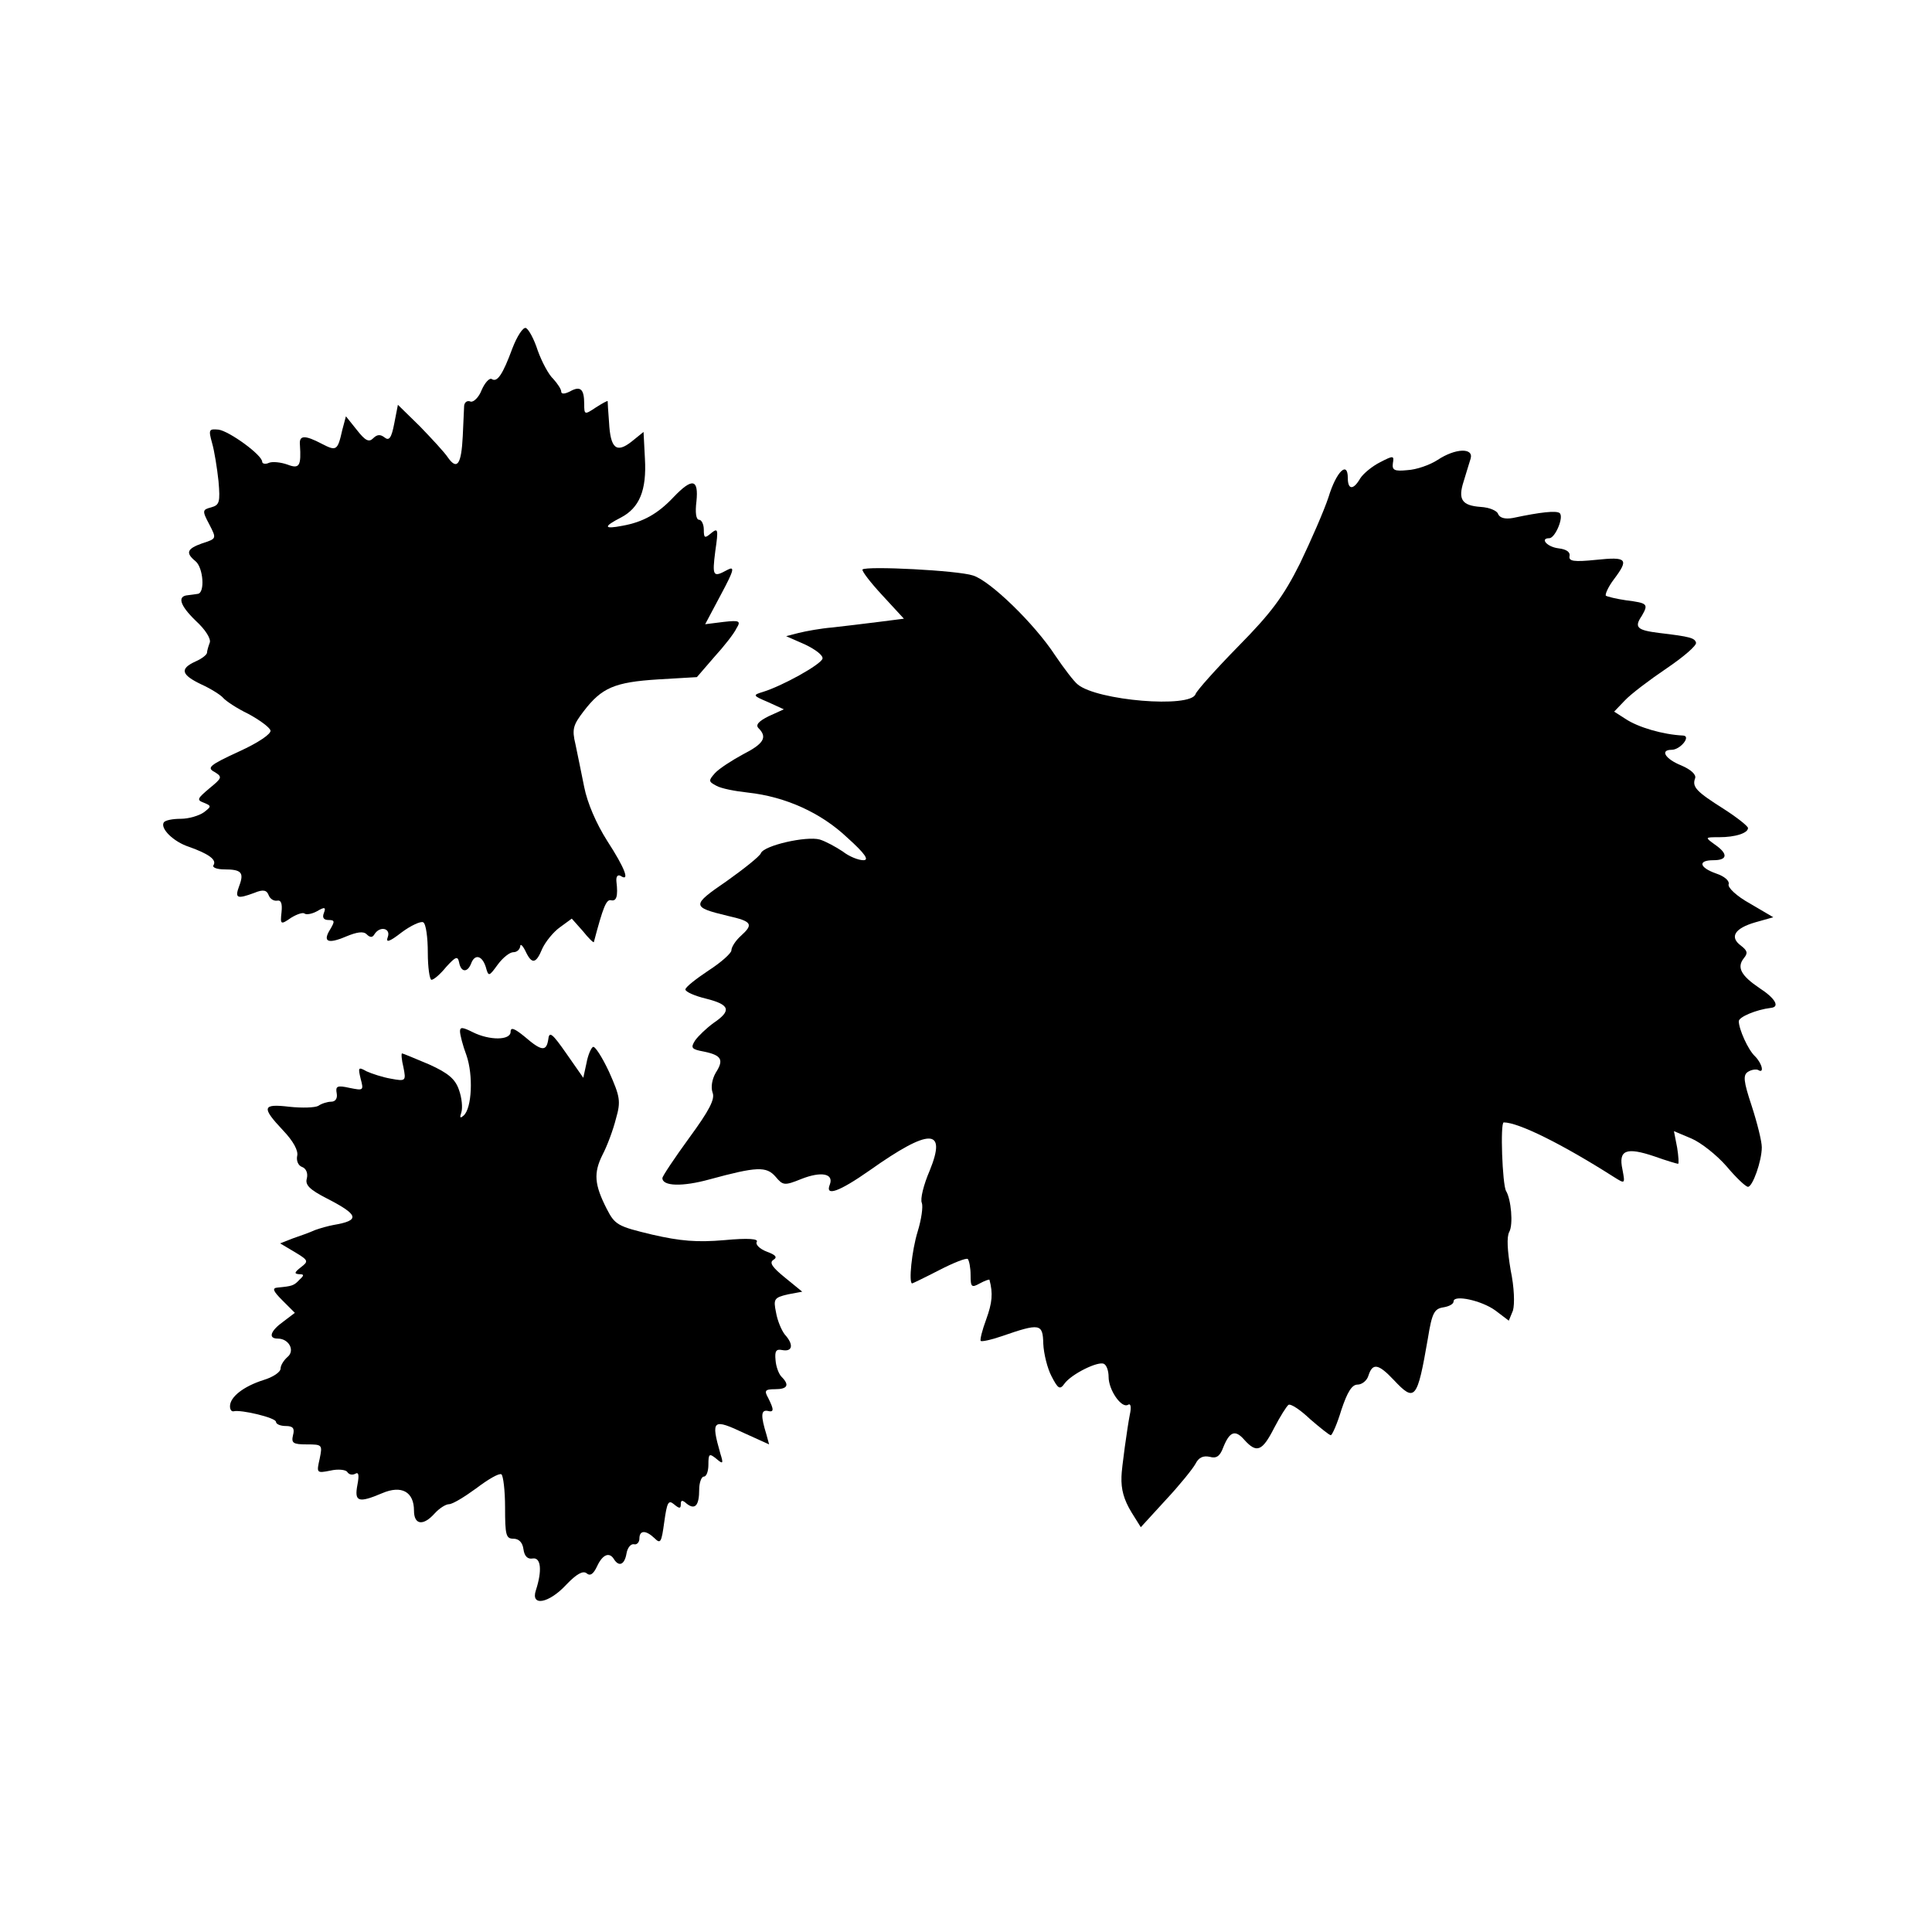 <?xml version="1.0" standalone="no"?>
<!DOCTYPE svg PUBLIC "-//W3C//DTD SVG 20010904//EN"
 "http://www.w3.org/TR/2001/REC-SVG-20010904/DTD/svg10.dtd">
<svg version="1.0" xmlns="http://www.w3.org/2000/svg"
 width="420pt" height="420pt" viewBox="0 0 420 420"
 preserveAspectRatio="xMidYMid meet">
<g transform="translate(0,420) scale(0.1,-0.1)"
fill="#000000" stroke="none">
<path d="M1114 3443 c-21 -57 -33 -75 -45 -67 -5 3 -15 -8 -22 -24 -6 -16 -18
-27 -24 -25 -7 3 -13 -1 -14 -9 0 -7 -2 -37 -3 -66 -3 -61 -12 -75 -32 -47 -7
11 -35 41 -61 68 l-48 47 -8 -41 c-6 -31 -11 -38 -21 -30 -9 7 -16 7 -25 -2
-9 -9 -17 -5 -35 18 l-24 30 -8 -30 c-10 -45 -13 -46 -44 -30 -38 20 -50 19
-48 -2 3 -46 -1 -53 -27 -43 -14 5 -32 7 -40 4 -8 -4 -15 -2 -15 2 0 15 -72
67 -95 70 -21 2 -22 0 -14 -29 5 -17 11 -55 14 -83 4 -46 2 -52 -16 -57 -19
-5 -20 -7 -4 -37 16 -31 16 -31 -15 -41 -34 -12 -37 -21 -15 -39 17 -14 21
-69 5 -71 -5 -1 -15 -2 -22 -3 -23 -2 -17 -22 17 -55 22 -20 34 -40 31 -48 -3
-8 -6 -18 -6 -22 0 -4 -11 -13 -25 -19 -35 -16 -31 -29 13 -50 20 -9 42 -23
47 -29 6 -7 30 -23 55 -35 24 -13 46 -29 48 -36 2 -7 -25 -26 -69 -46 -63 -29
-70 -35 -53 -44 18 -11 17 -13 -11 -36 -26 -22 -28 -25 -12 -31 17 -7 17 -8 0
-21 -10 -7 -32 -14 -50 -14 -17 0 -34 -3 -37 -8 -8 -13 21 -42 55 -53 42 -15
61 -28 53 -40 -3 -5 8 -9 24 -9 37 0 43 -7 32 -36 -10 -27 -5 -29 33 -15 19 8
27 6 31 -5 3 -8 11 -13 18 -12 9 2 12 -6 10 -25 -3 -27 -2 -28 21 -12 13 8 26
12 29 9 4 -3 16 -1 27 5 17 10 20 9 15 -4 -4 -10 0 -15 10 -15 14 0 14 -3 4
-20 -17 -27 -6 -33 34 -16 24 10 38 12 45 5 8 -8 13 -7 17 0 12 19 36 13 29
-6 -5 -13 3 -11 30 10 20 15 42 25 47 22 6 -3 10 -33 10 -66 0 -32 4 -59 8
-59 5 0 19 12 32 28 21 23 25 24 28 10 4 -22 18 -23 26 -3 8 22 24 18 32 -7 6
-22 7 -21 26 5 11 15 26 27 34 27 8 0 14 6 15 13 0 6 5 2 11 -10 14 -30 23
-29 37 5 7 15 24 36 38 46 l26 19 24 -27 c12 -15 23 -26 24 -24 20 76 27 93
37 91 12 -3 16 8 12 41 -1 11 3 15 9 12 21 -14 10 16 -29 76 -24 38 -43 82
-50 117 -6 31 -15 73 -19 93 -8 33 -5 42 18 72 39 51 67 63 161 69 l85 5 38
44 c21 23 43 51 48 62 10 16 7 18 -28 14 l-40 -5 34 64 c29 54 31 63 14 54
-31 -17 -33 -14 -26 41 7 48 6 51 -9 39 -14 -12 -16 -11 -16 8 0 11 -5 21 -10
21 -7 0 -9 16 -6 40 5 49 -9 52 -50 9 -34 -36 -66 -54 -111 -62 -41 -8 -42 -2
-3 18 40 21 56 59 52 128 l-3 58 -26 -21 c-33 -26 -46 -15 -49 42 -2 24 -3 44
-3 46 -1 1 -12 -5 -26 -14 -24 -16 -25 -16 -25 8 0 32 -8 40 -31 27 -12 -6
-19 -6 -19 0 0 5 -8 17 -17 27 -10 9 -25 37 -34 62 -8 25 -20 47 -26 49 -6 2
-19 -18 -29 -44z"/>
<path d="M3125 3200 c-17 -11 -46 -21 -65 -22 -29 -3 -34 0 -32 15 3 17 1 17
-28 2 -16 -8 -36 -24 -43 -35 -15 -26 -27 -25 -27 1 0 38 -25 14 -42 -42 -10
-30 -38 -94 -62 -144 -36 -72 -63 -108 -134 -180 -49 -50 -91 -97 -93 -104
-11 -31 -214 -14 -256 21 -8 6 -30 35 -49 63 -45 69 -142 163 -179 174 -33 11
-231 21 -240 13 -2 -3 17 -28 43 -56 l47 -51 -55 -7 c-30 -4 -75 -9 -100 -12
-25 -2 -58 -8 -74 -12 l-27 -7 41 -18 c23 -11 40 -24 38 -31 -4 -13 -87 -59
-129 -72 -23 -7 -23 -8 10 -22 l35 -16 -33 -15 c-22 -11 -29 -19 -22 -26 20
-20 11 -34 -34 -57 -24 -13 -52 -31 -61 -41 -14 -16 -14 -18 3 -27 10 -6 41
-12 69 -15 82 -9 159 -44 216 -98 39 -35 48 -49 35 -49 -11 0 -31 8 -45 19
-15 10 -37 22 -50 26 -29 8 -122 -13 -128 -30 -3 -7 -37 -34 -75 -61 -76 -52
-76 -56 3 -75 53 -12 57 -18 28 -44 -11 -10 -20 -24 -20 -31 0 -6 -22 -26 -50
-44 -27 -18 -50 -36 -50 -41 0 -5 20 -14 45 -20 52 -13 56 -26 16 -53 -15 -11
-33 -28 -40 -38 -10 -16 -8 -19 19 -24 39 -8 44 -18 26 -46 -8 -14 -11 -31 -7
-43 6 -14 -7 -39 -51 -99 -32 -44 -58 -83 -58 -87 0 -18 44 -19 102 -3 103 28
124 29 144 6 16 -19 19 -20 56 -5 43 17 71 12 62 -12 -11 -27 20 -16 87 31
130 92 168 92 130 -1 -13 -30 -21 -62 -17 -70 3 -8 -1 -36 -9 -62 -13 -42 -20
-113 -12 -113 1 0 28 13 59 29 31 16 59 27 62 24 3 -4 6 -19 6 -35 0 -26 2
-28 20 -18 11 6 20 9 21 8 8 -30 6 -50 -7 -86 -9 -24 -14 -45 -12 -47 2 -2 22
2 45 10 84 29 90 28 91 -16 1 -22 9 -54 18 -71 14 -27 18 -30 28 -16 15 21 74
50 86 43 6 -3 10 -16 10 -28 0 -29 28 -69 42 -61 6 4 8 -4 4 -22 -5 -25 -18
-118 -18 -134 -1 -28 5 -50 22 -78 l20 -32 54 59 c30 32 59 68 65 79 7 14 17
18 31 15 14 -4 22 1 29 20 14 35 26 40 46 17 27 -30 39 -25 65 26 13 25 27 47
31 50 5 3 26 -11 47 -31 22 -19 42 -35 45 -35 3 0 14 25 23 55 13 39 23 55 35
55 10 0 21 9 24 20 9 28 22 25 55 -10 46 -49 51 -43 74 90 9 56 14 65 34 68
12 2 22 7 22 13 0 15 61 2 91 -20 l29 -22 9 22 c4 14 3 50 -5 88 -7 42 -9 72
-3 83 9 16 4 71 -7 89 -8 14 -13 149 -5 149 32 0 127 -47 240 -119 24 -15 24
-15 18 17 -9 42 8 49 70 28 25 -9 49 -16 51 -16 2 0 1 16 -2 35 l-7 36 38 -16
c21 -9 55 -36 76 -60 21 -25 42 -45 47 -45 10 0 30 56 30 86 0 13 -10 53 -22
90 -18 54 -19 67 -8 74 8 5 18 6 22 4 14 -9 9 14 -7 30 -15 14 -35 59 -35 76
0 9 37 25 70 29 20 2 9 21 -25 43 -40 27 -50 45 -34 65 9 11 8 16 -6 27 -26
19 -14 38 31 51 l39 11 -51 30 c-29 16 -49 35 -46 42 2 7 -9 17 -27 23 -37 13
-41 29 -6 29 31 0 32 14 3 34 -22 16 -22 16 9 16 36 0 63 9 63 20 0 4 -24 23
-52 41 -60 38 -70 48 -63 67 3 8 -9 19 -30 28 -35 14 -47 34 -21 34 19 0 43
30 25 31 -44 2 -98 18 -125 36 l-25 16 23 24 c13 14 54 45 91 70 37 25 66 50
64 56 -3 10 -12 13 -80 21 -48 6 -55 12 -38 37 15 26 13 28 -34 34 -21 3 -41
8 -44 10 -2 3 5 19 17 35 34 45 29 50 -38 43 -49 -5 -60 -3 -58 8 2 9 -7 15
-24 17 -25 3 -41 22 -20 22 13 0 33 48 22 55 -8 5 -40 2 -101 -11 -17 -3 -28
0 -32 8 -2 8 -20 15 -38 16 -41 3 -50 16 -37 56 5 17 12 39 15 49 7 24 -33 23
-72 -3z"/>
<path d="M1000 1958 c0 -7 6 -31 14 -52 15 -43 12 -115 -6 -131 -8 -7 -9 -5
-5 7 3 10 1 31 -5 48 -8 24 -23 37 -65 56 -31 13 -57 24 -59 24 -2 0 -1 -14 3
-30 6 -30 5 -31 -27 -25 -18 3 -42 11 -53 16 -18 10 -19 9 -13 -16 7 -26 6
-26 -24 -20 -27 6 -31 4 -28 -12 2 -11 -3 -18 -12 -18 -8 0 -21 -4 -28 -9 -7
-4 -35 -5 -63 -2 -59 7 -61 -1 -14 -51 23 -24 34 -45 31 -56 -2 -10 2 -21 11
-24 8 -3 13 -13 10 -25 -4 -14 6 -24 43 -43 70 -36 74 -48 15 -58 -11 -2 -29
-7 -40 -11 -11 -5 -33 -13 -48 -18 l-28 -11 32 -19 c30 -18 30 -20 13 -33 -14
-11 -15 -14 -4 -15 11 0 12 -2 1 -12 -12 -13 -16 -14 -47 -17 -13 -1 -11 -7
10 -28 l27 -27 -25 -19 c-28 -20 -34 -37 -12 -37 24 0 38 -26 21 -40 -8 -7
-15 -18 -15 -25 0 -8 -17 -19 -37 -25 -44 -14 -73 -37 -73 -57 0 -7 3 -12 8
-11 16 4 92 -14 92 -23 0 -5 10 -9 21 -9 16 0 20 -5 16 -20 -4 -17 0 -20 30
-20 34 0 34 -1 28 -31 -7 -31 -7 -32 23 -26 17 4 34 2 37 -3 4 -6 11 -7 17 -4
8 5 9 -3 5 -24 -7 -37 2 -40 54 -18 42 18 69 3 69 -38 0 -31 20 -34 45 -6 10
11 24 20 31 20 8 0 34 16 60 35 25 19 49 33 54 30 4 -3 8 -35 8 -72 0 -60 2
-68 18 -68 12 0 20 -8 22 -23 2 -15 9 -22 20 -20 18 3 21 -26 7 -69 -12 -36
28 -29 66 12 22 23 36 31 44 25 8 -7 15 -2 23 15 12 26 27 32 37 15 11 -17 23
-11 27 13 2 12 9 21 16 20 6 -2 12 4 12 12 0 19 14 19 33 1 13 -13 15 -9 21
35 6 43 9 49 21 39 12 -10 15 -10 15 0 0 9 3 10 13 1 18 -14 27 -4 27 31 0 15
5 28 10 28 6 0 10 12 10 26 0 24 2 25 17 13 15 -13 16 -11 9 11 -21 74 -17 77
53 44 l53 -24 -6 22 c-12 39 -12 53 2 51 15 -4 15 2 2 28 -9 16 -7 19 15 19
27 0 32 9 14 27 -6 6 -12 22 -13 36 -2 20 1 25 15 22 22 -4 25 12 5 34 -7 9
-16 30 -19 48 -6 29 -4 32 25 39 l32 6 -38 31 c-27 22 -34 32 -25 38 10 6 5
11 -14 18 -16 6 -25 16 -22 21 5 7 -18 9 -71 4 -59 -5 -95 -2 -156 12 -75 18
-81 21 -99 56 -27 53 -29 78 -9 118 10 19 23 54 29 78 11 38 9 48 -15 102 -15
32 -31 57 -35 54 -4 -2 -11 -18 -14 -35 l-7 -32 -37 53 c-30 43 -37 49 -39 31
-4 -27 -14 -27 -51 5 -22 18 -31 22 -31 11 0 -19 -46 -19 -82 -1 -22 11 -28
12 -28 2z"/>
</g>
</svg>

